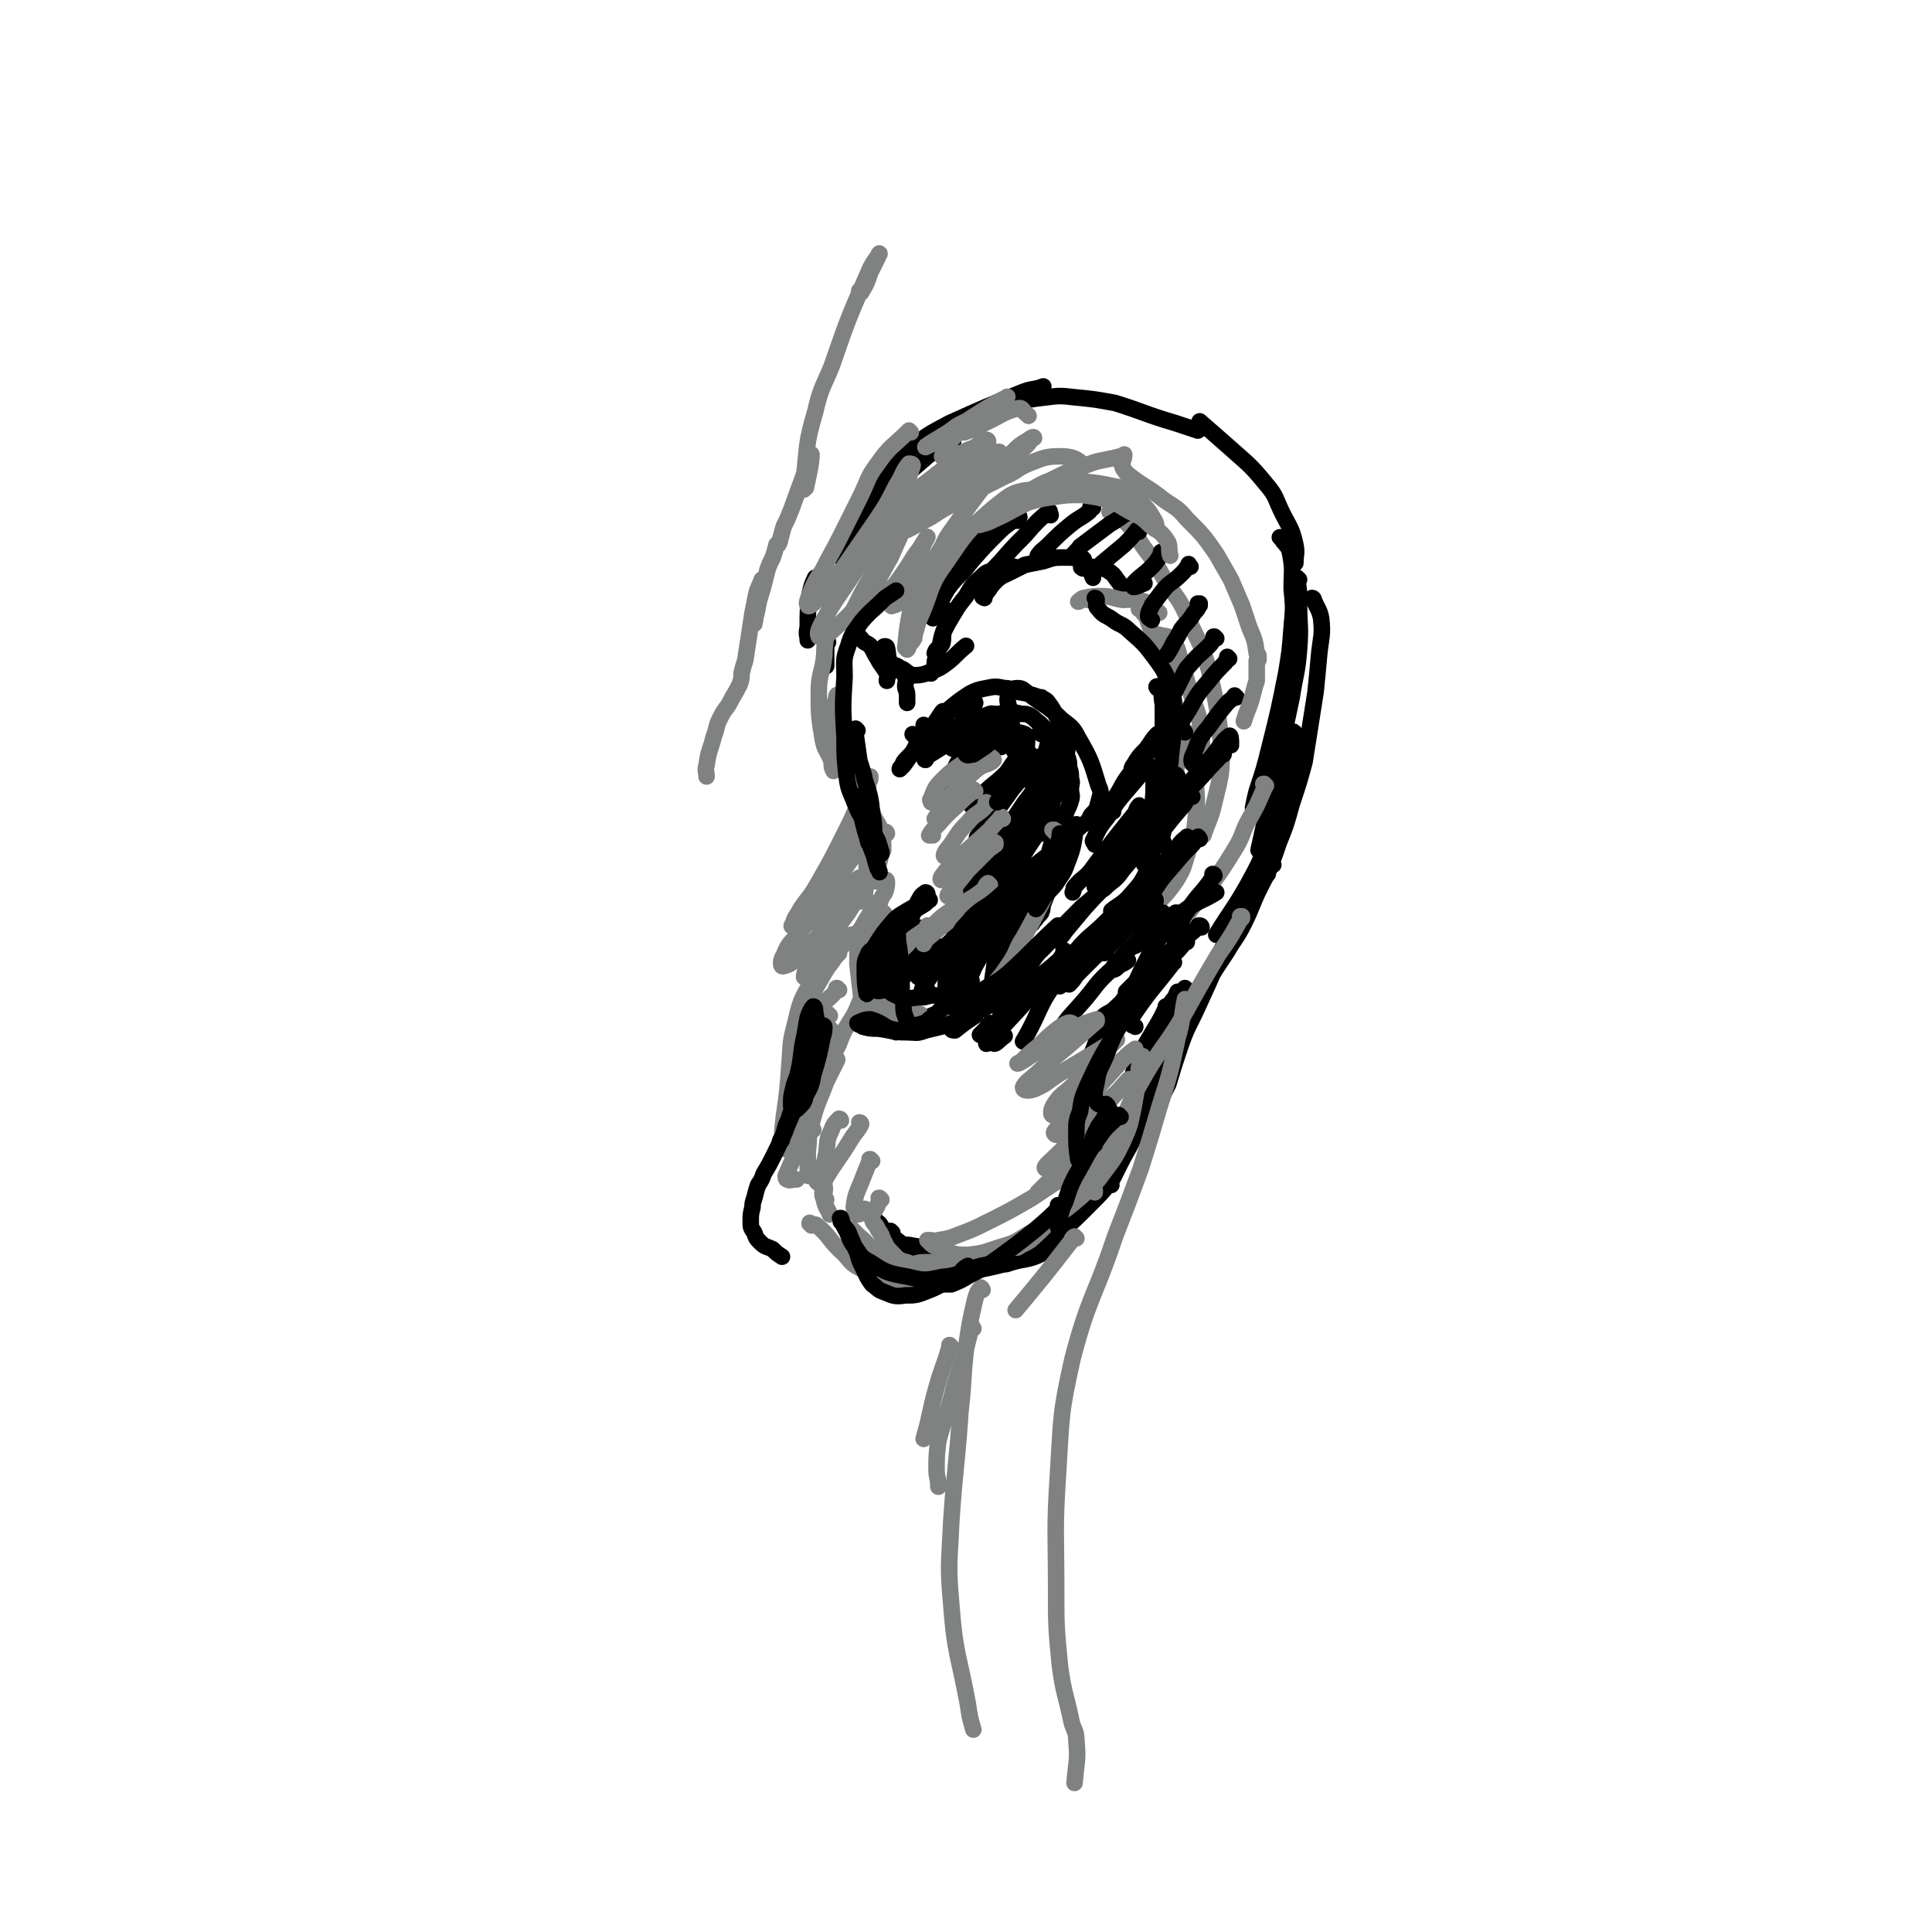 <svg viewBox='0 0 1050 1050' version='1.1' xmlns='http://www.w3.org/2000/svg' xmlns:xlink='http://www.w3.org/1999/xlink'><g fill='none' stroke='#000000' stroke-width='9' stroke-linecap='round' stroke-linejoin='round'><path d='M463,302c0,0 -1,0 -1,-1 0,0 0,0 1,-1 8,-13 6,-14 15,-25 12,-15 12,-15 26,-27 6,-5 7,-4 14,-8 '/><path d='M458,304c0,0 -1,-1 -1,-1 0,0 1,1 1,1 1,-3 0,-4 2,-8 3,-7 3,-7 7,-14 4,-7 3,-8 8,-14 9,-12 9,-14 20,-24 9,-8 10,-8 21,-14 20,-9 20,-9 40,-17 5,-2 6,-1 11,-3 '/><path d='M538,227c0,0 -1,-1 -1,-1 0,0 0,1 0,1 7,-4 7,-5 15,-8 7,-2 8,-2 16,-3 8,-1 8,-1 17,0 10,1 10,1 21,3 16,5 16,6 33,11 6,2 6,2 12,4 '/><path d='M653,230c0,0 -1,-1 -1,-1 7,6 8,7 16,14 10,9 11,9 20,20 6,7 5,8 9,16 4,8 5,8 7,17 1,5 0,5 0,10 '/><path d='M697,293c-1,0 -1,-1 -1,-1 -1,0 0,0 0,0 2,4 4,4 5,8 2,10 1,10 1,20 1,10 1,10 0,21 -1,13 -1,13 -3,25 -4,20 -4,20 -9,40 -3,12 -3,12 -7,24 -1,4 -1,4 -2,9 '/><path d='M706,315c0,0 -1,0 -1,-1 0,0 0,1 0,1 1,6 1,6 1,13 0,12 1,12 0,25 -1,13 -2,13 -4,26 -3,14 -3,14 -6,29 -4,18 -4,18 -8,36 -2,9 -2,9 -4,18 '/><path d='M714,326c0,0 0,-1 -1,-1 0,0 1,0 1,1 2,5 3,5 4,10 1,9 0,10 -1,19 -1,11 -1,11 -2,21 -3,19 -3,19 -6,38 -3,11 -3,11 -7,23 -3,11 -3,11 -7,21 -2,6 -2,6 -4,11 '/><path d='M704,399c0,0 -1,-2 -1,-1 0,1 1,2 0,4 -2,16 -2,16 -6,32 -3,12 -3,12 -8,24 -5,12 -5,12 -11,23 -8,14 -9,14 -17,27 '/><path d='M692,470c0,0 -1,-1 -1,-1 0,0 0,0 0,0 -2,6 -3,7 -6,13 -5,10 -4,10 -9,20 -4,8 -5,8 -9,15 -8,12 -8,12 -15,24 '/><path d='M689,475c0,0 -1,0 -1,-1 0,0 2,-2 1,-1 -5,10 -6,11 -12,22 -7,12 -7,12 -14,25 -6,14 -6,14 -12,27 -5,11 -6,11 -10,23 -3,9 -3,9 -6,19 -2,4 -2,4 -4,8 '/><path d='M675,500c0,0 0,0 -1,-1 0,0 0,1 -1,1 -6,10 -6,10 -11,20 -7,14 -7,14 -14,28 -8,17 -8,17 -15,35 -3,9 -2,9 -5,18 -1,4 -1,4 -3,8 '/><path d='M644,558c0,0 0,-1 -1,-1 -8,15 -8,16 -15,32 -6,13 -5,13 -11,27 -3,8 -4,8 -8,16 -2,4 -2,4 -4,8 '/><path d='M628,596c0,0 -1,-1 -1,-1 0,0 1,0 1,0 -7,12 -7,12 -14,24 -5,9 -5,9 -11,19 -4,6 -4,6 -8,12 '/><path d='M604,644c0,0 -1,-1 -1,-1 0,0 0,0 0,0 -4,5 -5,6 -10,11 -9,9 -9,9 -19,18 -5,4 -5,4 -10,8 -5,2 -5,2 -10,4 -4,2 -4,2 -7,3 '/><path d='M490,678c0,0 -2,-1 -1,-1 2,0 3,-1 7,0 7,1 7,2 13,4 9,2 9,2 18,4 5,1 5,1 10,1 2,0 2,0 3,0 '/><path d='M485,670c0,0 0,0 -1,-1 0,0 1,1 1,1 0,0 -1,-1 -2,-1 0,1 0,2 1,2 2,2 2,2 4,4 7,5 7,5 14,10 5,3 6,3 12,5 6,1 6,1 13,2 '/><path d='M474,661c0,0 -1,-1 -1,-1 0,0 0,1 0,0 0,0 0,-1 0,-1 2,2 2,4 5,6 3,5 3,5 8,8 6,4 5,5 12,8 7,3 8,2 15,3 7,2 7,2 14,3 '/><path d='M483,673c0,0 -1,-1 -1,-1 1,1 2,1 4,2 12,7 11,12 24,15 21,3 23,1 44,-4 13,-2 12,-5 25,-10 '/><path d='M444,315c0,0 -1,-1 -1,-1 -2,4 -2,5 -3,9 -1,9 -1,9 -1,18 -1,4 0,4 0,7 '/><path d='M450,349c0,0 -1,-1 -1,-1 0,0 0,0 0,0 0,3 0,3 0,6 0,4 0,4 0,8 '/><path d='M465,343c0,0 -1,-2 -1,-1 1,2 2,3 4,5 2,3 3,2 5,4 2,3 2,4 4,7 2,4 3,4 5,8 1,2 0,2 0,4 '/><path d='M481,353c0,-1 -1,-1 -1,-1 0,-1 2,-1 2,0 1,4 0,5 2,8 1,2 3,1 5,3 3,1 3,2 5,3 '/><path d='M490,365c0,0 -1,-1 -1,-1 0,0 0,1 1,1 2,1 2,2 5,2 5,0 6,0 11,-2 5,-2 5,-2 9,-5 5,-4 5,-5 10,-9 '/><path d='M509,356c0,-1 -1,-1 -1,-1 1,-3 2,-2 4,-5 1,-3 0,-4 1,-7 2,-4 2,-4 5,-9 3,-5 3,-5 7,-10 3,-5 3,-6 8,-10 3,-3 3,-3 7,-4 5,-2 6,-1 11,-2 '/><path d='M535,325c0,0 -1,-1 -1,-1 0,0 0,1 0,0 4,-3 3,-4 7,-8 3,-3 4,-3 8,-5 4,-2 4,-2 8,-4 5,-1 5,-1 10,-2 6,-2 6,-2 11,-2 6,0 6,0 11,1 '/><path d='M589,309c-1,0 -2,-1 -1,-1 1,0 3,0 5,0 5,1 5,0 9,2 3,2 3,2 5,5 4,5 3,5 6,9 '/><path d='M517,333c0,0 0,-1 -1,-1 -1,3 -1,4 -2,8 -2,5 -2,5 -3,10 -1,3 -1,3 -2,7 -1,2 -1,2 -1,5 -1,2 -1,2 -2,4 '/><path d='M493,369c0,-1 0,-1 -1,-1 0,0 1,0 1,0 0,2 -1,2 -1,5 0,2 1,2 1,5 0,2 0,2 0,4 '/><path d='M497,400c0,0 -1,-1 -1,-1 0,0 0,0 1,1 2,1 1,1 4,2 2,0 2,0 5,0 '/><path d='M506,398c0,0 -1,-1 -1,-1 0,-1 1,0 2,0 2,0 2,0 4,0 2,0 2,0 5,0 3,-1 3,-1 5,-1 '/><path d='M503,395c0,0 -1,-1 -1,-1 0,0 0,1 1,1 0,0 0,1 0,1 3,0 3,-1 5,-1 3,0 3,0 5,0 4,0 4,0 8,0 4,-1 4,-2 8,-3 0,0 0,0 1,0 '/><path d='M525,397c0,0 -1,-1 -1,-1 0,0 0,0 0,0 6,-3 6,-4 13,-7 2,-1 2,0 5,-1 3,0 3,-1 6,-1 3,0 3,0 7,1 3,0 3,0 5,1 3,2 2,2 5,4 2,2 2,2 4,4 1,1 2,1 3,3 1,1 0,1 0,3 '/><path d='M566,399c0,0 -1,-1 -1,-1 0,0 0,0 0,0 2,1 2,0 3,1 2,0 2,0 3,1 3,3 3,3 5,6 2,2 2,2 4,5 1,3 1,3 1,6 1,3 1,3 1,6 1,3 0,3 0,6 0,3 1,3 0,6 -1,4 -2,4 -3,8 '/><path d='M577,444c0,0 -1,-1 -1,-1 0,0 1,0 1,1 -1,5 0,6 -2,11 -1,7 -2,6 -5,13 -2,5 -2,5 -4,10 -3,6 -3,6 -6,11 -1,2 -2,2 -3,4 -1,1 -1,1 -1,2 '/><path d='M558,493c0,0 0,-1 -1,-1 -2,2 -2,3 -4,6 -3,4 -3,4 -7,7 -1,2 -2,2 -3,4 -2,2 -2,2 -3,3 -1,1 -1,1 -2,2 0,1 -1,0 -1,1 -1,0 -1,0 -2,1 -2,0 -2,0 -3,0 -1,0 -1,0 -2,0 -1,0 -1,0 -2,0 -2,0 -2,-1 -5,0 -2,1 -2,1 -4,2 -2,1 -2,1 -4,2 0,0 0,0 0,0 -1,-1 -1,-1 -2,-1 0,0 0,0 -1,0 -1,0 -1,0 -2,-1 -1,0 -1,0 -1,0 0,0 0,0 -1,-1 0,-1 0,-1 0,-3 0,-1 0,-1 -1,-2 0,-1 0,-1 -1,-2 -1,-1 -1,-1 -2,-2 0,-1 -1,-1 -1,-1 -1,-1 -1,-1 -1,-1 -1,-1 -1,-1 -1,-1 -1,0 -1,0 -2,-1 0,0 0,0 -1,0 0,0 0,1 -1,1 0,0 0,0 0,0 0,0 0,0 0,0 -1,-1 -1,-1 -1,-1 0,-1 0,-1 0,-2 -1,0 -1,0 -1,-1 0,0 0,0 0,0 0,0 0,0 0,0 -1,0 -1,-1 -1,0 -1,0 -1,0 -2,1 -1,2 -1,2 -2,4 -1,1 -1,1 -2,2 0,1 0,1 0,2 '/><path d='M481,528c0,0 -1,-1 -1,-1 0,0 1,0 1,0 -1,1 -1,1 -1,2 0,1 0,1 0,2 '/><path d='M578,444c-1,0 -1,0 -1,-1 0,0 0,1 0,1 1,0 1,0 1,0 0,4 -1,4 -2,9 -1,5 -1,5 -2,10 -1,9 -1,10 -3,18 -2,5 -2,5 -4,10 -1,4 -1,4 -3,7 -2,3 -2,2 -3,4 '/><path d='M574,448c-1,-1 -1,-1 -1,-1 -1,-1 0,0 0,0 1,1 1,1 1,1 -1,8 -2,8 -4,16 -1,5 -1,5 -2,11 0,5 0,5 -1,9 0,4 0,4 -1,9 0,1 1,1 0,2 0,1 0,1 -1,2 '/><path d='M572,473c0,0 -1,-1 -1,-1 0,0 1,1 1,1 -1,0 -2,0 -2,0 -3,4 -3,4 -6,9 -3,4 -2,4 -5,9 -2,5 -2,5 -4,10 -2,4 -2,4 -4,9 -1,3 0,3 -1,7 0,2 -1,4 -1,5 0,0 1,-1 2,-2 '/><path d='M570,478c0,0 -1,0 -1,-1 0,0 0,1 0,1 -1,-1 -2,-3 -3,-3 -3,2 -3,3 -5,7 -4,5 -4,5 -8,10 -5,9 -5,9 -9,19 -3,5 -2,5 -3,10 -1,7 -1,7 -2,14 0,2 1,2 1,3 '/><path d='M558,494c0,0 -1,-1 -1,-1 0,0 1,0 1,0 -2,2 -3,1 -5,3 -5,4 -5,5 -10,10 -5,6 -5,6 -10,13 -5,8 -5,9 -10,18 -2,4 -2,3 -3,7 -1,2 -2,4 -1,4 0,1 1,-1 2,-1 '/><path d='M539,514c-1,0 -1,-1 -1,-1 -4,4 -4,5 -7,10 -3,5 -2,6 -6,10 -3,5 -3,5 -7,10 -3,3 -3,4 -5,7 -1,1 -1,1 -1,1 '/><path d='M528,533c0,0 -1,-1 -1,-1 0,0 0,0 0,0 -6,8 -7,8 -14,15 -2,2 -2,2 -4,4 -3,1 -3,1 -6,3 -3,1 -3,1 -6,1 -2,0 -2,1 -4,0 -2,0 -2,-1 -4,-2 -1,-1 -2,-2 -2,-4 -2,-3 -1,-4 -2,-7 -1,-2 0,-2 -1,-4 0,-2 0,-2 -1,-4 0,0 0,0 0,-1 0,0 0,0 0,0 0,0 0,0 0,0 0,0 0,0 0,0 0,0 0,0 0,0 1,1 1,1 1,2 0,2 0,2 0,3 1,1 1,1 1,1 0,1 0,1 0,2 0,0 0,0 0,0 0,0 0,0 0,-1 0,-1 0,-1 -1,-2 0,-1 0,-1 0,-2 -1,-2 -1,-2 -1,-4 -1,-2 -1,-2 -1,-4 0,-2 0,-2 0,-3 1,-1 1,-1 1,-2 1,-1 1,-1 1,-2 2,-2 2,-2 3,-5 1,-1 1,-1 1,-2 0,-1 0,-1 0,-1 0,-1 0,-1 0,-1 0,0 0,0 -1,0 -1,0 -1,0 -2,1 -1,0 -1,0 -1,1 -2,4 -1,4 -3,8 -1,4 -1,4 -2,9 -1,4 -1,4 -2,9 -1,5 0,5 0,10 -1,2 -1,2 -1,3 '/><path d='M482,540c0,0 -1,-2 -1,-1 0,2 1,3 2,6 1,4 0,4 1,8 1,2 2,2 3,3 '/><path d='M504,486c0,0 0,-1 -1,-1 -1,1 -2,1 -3,3 -3,5 -2,5 -5,11 -3,7 -3,7 -5,14 -3,5 -4,5 -5,11 0,4 1,4 1,7 '/><path d='M509,504c0,0 -1,-1 -1,-1 0,0 1,0 1,0 -7,12 -8,12 -15,24 -1,1 -1,1 -2,2 0,1 0,1 0,1 '/><path d='M529,493c0,-1 -1,-1 -1,-1 0,-1 0,0 1,0 0,1 0,1 0,2 -5,8 -5,8 -10,15 -4,5 -5,4 -9,9 -3,4 -3,4 -6,8 -2,2 -2,2 -3,3 -1,1 -1,1 -2,2 '/><path d='M542,486c0,0 0,-1 -1,-1 0,0 1,1 1,1 -1,2 -1,3 -2,5 -6,7 -6,7 -12,14 -7,7 -7,7 -14,15 -5,6 -5,6 -10,13 -2,3 -3,4 -3,6 0,0 1,-1 3,-1 '/><path d='M550,488c0,0 -1,-1 -1,-1 0,0 1,1 1,1 1,-1 2,-3 1,-2 -1,4 -2,6 -6,11 -5,8 -6,7 -12,15 -6,6 -6,6 -11,13 -3,5 -5,7 -7,9 0,1 1,-1 2,-2 '/><path d='M566,453c0,0 -1,-1 -1,-1 0,0 0,1 0,1 1,-1 1,-3 1,-3 -11,15 -11,18 -23,34 -10,13 -11,13 -22,26 '/><path d='M572,436c0,0 -1,-1 -1,-1 1,-1 2,-2 2,-2 0,1 -1,2 -3,4 -6,9 -5,9 -12,18 -11,15 -11,15 -23,29 -6,7 -6,7 -12,13 -2,3 -2,3 -5,5 -1,1 -1,1 -2,1 '/><path d='M568,427c0,0 -2,-1 -1,-1 0,-1 3,-2 2,-1 -9,14 -11,15 -22,31 -7,9 -7,8 -14,17 -4,6 -4,5 -7,11 -1,1 -1,1 -2,3 0,0 0,0 0,0 '/><path d='M565,424c-1,0 -1,-1 -1,-1 -1,0 0,1 0,2 -3,6 -3,6 -7,11 -6,9 -6,9 -13,18 -6,8 -6,8 -13,16 -4,5 -4,5 -8,10 0,1 0,1 1,1 '/><path d='M562,416c0,0 0,-1 -1,-1 0,0 0,1 -1,3 -5,5 -5,5 -10,11 -9,13 -10,13 -19,26 0,1 1,1 1,2 '/><path d='M561,411c-1,0 -1,-1 -1,-1 -1,0 0,1 0,1 -3,5 -4,5 -7,10 -6,9 -6,9 -12,17 -3,5 -3,5 -5,9 -1,1 -1,2 0,2 1,-1 2,-2 4,-4 '/><path d='M554,413c0,0 0,-1 -1,-1 -3,3 -3,4 -6,8 -7,7 -8,6 -15,14 -2,2 -3,3 -4,4 0,0 2,-1 3,-2 4,-3 3,-3 7,-7 '/><path d='M544,406c-1,-1 -1,-1 -1,-1 -3,-1 -3,-1 -6,0 -7,2 -9,1 -14,6 -5,6 -4,8 -7,15 '/></g>
<g fill='none' stroke='#808282' stroke-width='9' stroke-linecap='round' stroke-linejoin='round'><path d='M526,414c0,-1 0,-1 -1,-1 0,0 1,0 1,0 -7,5 -8,5 -14,11 -4,4 -4,5 -6,10 -1,1 0,1 0,2 '/><path d='M540,413c0,0 -1,-2 -1,-1 -1,0 0,1 0,2 -3,2 -4,1 -8,4 -8,7 -8,7 -15,15 -5,6 -4,6 -8,12 '/><path d='M530,430c0,0 -1,-1 -1,-1 0,0 0,0 0,0 -2,3 -3,3 -5,5 -7,7 -8,7 -14,14 -3,3 -4,4 -5,6 0,0 1,0 2,0 '/><path d='M537,437c0,0 -1,-1 -1,-1 -1,1 0,2 -1,3 -4,4 -5,3 -9,8 -6,6 -5,6 -10,13 -2,2 -3,4 -3,5 0,1 1,-1 2,-2 '/><path d='M545,445c0,0 -1,-1 -1,-1 0,0 1,0 0,0 -2,3 -3,3 -6,7 -10,9 -10,9 -20,18 -3,3 -3,3 -6,7 -1,1 -1,3 0,2 1,0 2,-1 5,-3 '/><path d='M541,459c0,-1 0,-1 -1,-1 0,-1 1,0 1,0 -1,2 -1,2 -3,3 -6,6 -6,6 -12,12 -4,5 -4,5 -8,10 -2,2 -3,3 -3,4 1,0 2,-1 4,-2 '/><path d='M538,481c0,0 -1,-1 -1,-1 -2,1 -1,3 -3,4 -8,6 -8,5 -16,10 -6,4 -6,4 -11,9 0,0 0,0 0,0 3,-1 3,-2 6,-3 '/><path d='M525,495c0,0 -1,0 -1,-1 0,0 1,1 1,1 -5,3 -5,3 -10,6 -5,4 -5,4 -11,9 -1,1 -2,3 -2,3 0,0 1,-2 2,-3 '/><path d='M505,504c-1,0 -1,0 -1,-1 0,0 0,1 0,1 -3,3 -4,3 -8,6 -3,3 -3,4 -6,6 0,1 0,0 0,0 0,-2 0,-2 1,-3 0,-1 0,-1 0,-1 '/><path d='M487,511c0,0 -1,-1 -1,-1 0,0 1,0 1,1 0,2 0,2 0,5 0,4 0,4 0,9 0,2 0,2 0,4 '/><path d='M481,522c0,0 -1,-1 -1,-1 0,0 1,1 1,1 -1,-1 -1,-1 -2,-1 -1,-1 -2,0 -3,0 -1,-1 0,-2 0,-4 1,-2 1,-2 1,-5 0,-2 1,-2 1,-5 1,-4 0,-4 1,-8 0,-1 0,-1 1,-3 0,0 0,0 0,0 0,0 0,0 0,0 0,0 0,0 0,1 0,0 0,0 -1,1 0,1 0,1 0,1 -1,1 -2,1 -2,1 0,0 0,0 0,-1 '/><path d='M479,498c-1,0 -1,-1 -1,-1 -2,1 -2,1 -4,3 -3,3 -4,3 -6,6 -1,3 -1,4 -1,7 -1,6 -1,6 -1,11 1,9 1,9 2,17 1,5 0,5 2,9 0,1 1,0 2,0 '/><path d='M474,533c0,0 -1,-1 -1,-1 -2,1 -4,1 -4,3 0,2 2,2 4,4 2,3 1,4 4,6 3,3 4,3 8,5 3,1 3,1 6,1 2,0 2,0 4,0 2,0 2,0 4,0 1,0 1,0 1,0 0,0 0,0 0,0 '/><path d='M573,452c0,-1 0,-1 -1,-1 0,0 1,0 1,0 1,1 2,1 2,2 1,6 0,6 -1,12 -2,6 -2,6 -3,13 -2,7 -2,7 -5,13 -5,10 -5,10 -10,19 -4,6 -3,7 -7,13 -4,6 -4,6 -9,12 -2,3 -2,3 -5,5 '/><path d='M528,546c0,0 0,-1 -1,-1 0,0 1,1 1,1 -2,2 -3,1 -5,3 -2,2 -2,2 -4,4 -1,1 -2,1 -3,1 -1,1 -1,1 -3,2 '/><path d='M456,518c0,0 -1,0 -1,-1 0,0 1,1 1,1 -2,2 -2,2 -4,5 -4,5 -4,6 -7,11 -3,5 -3,5 -5,9 -1,3 -2,4 -3,5 0,0 0,-1 0,-2 '/><path d='M450,524c0,0 -1,-1 -1,-1 0,0 1,0 1,1 0,0 0,0 0,1 -5,9 -6,8 -11,17 0,1 0,2 1,3 0,1 1,0 2,0 '/><path d='M456,538c-1,0 -1,-1 -1,-1 -1,0 0,0 0,0 -2,4 -3,4 -6,7 -5,6 -5,6 -10,12 -3,3 -3,3 -6,6 -1,1 -1,1 -1,2 -1,0 -1,0 -1,0 '/><path d='M451,552c0,0 0,0 -1,-1 0,0 1,1 1,1 -3,4 -3,4 -6,7 -5,5 -5,5 -10,10 -2,2 -3,3 -4,5 0,0 1,0 1,-1 3,-2 3,-2 5,-4 '/><path d='M452,560c0,0 -1,-1 -1,-1 0,0 1,1 1,1 -3,4 -4,4 -7,8 -5,6 -6,5 -10,11 -1,2 -2,3 -1,4 0,0 2,0 3,-1 1,0 1,0 2,0 '/><path d='M451,572c-1,0 -1,-1 -1,-1 0,0 0,0 0,1 -3,5 -4,5 -7,10 -3,5 -4,5 -5,10 -1,1 0,1 1,2 '/><path d='M445,596c0,0 0,-1 -1,-1 0,0 1,0 1,0 -4,7 -4,7 -8,14 -5,7 -6,7 -9,15 -1,1 0,1 1,1 '/><path d='M438,616c0,0 -1,-1 -1,-1 0,0 1,0 1,1 -4,3 -5,4 -8,6 0,1 1,0 2,0 '/><path d='M442,614c-1,0 -1,-1 -1,-1 0,0 0,0 0,1 -3,6 -4,6 -8,12 -3,6 -3,6 -6,13 0,1 0,2 1,2 1,1 2,0 4,0 1,0 1,0 1,0 '/><path d='M445,643c0,0 -2,-1 -1,-1 1,0 3,0 4,2 1,4 -1,5 0,9 1,4 2,4 3,7 '/><path d='M449,342c0,0 0,-1 -1,-1 0,0 1,0 1,1 0,7 -1,7 -1,14 -1,10 -3,10 -3,20 0,12 0,13 2,25 1,7 3,7 5,13 0,3 0,3 1,5 '/><path d='M456,381c-1,0 -1,0 -1,-1 -1,-1 0,-3 0,-2 -1,4 -3,6 -3,12 0,8 1,8 4,15 2,8 2,8 5,16 3,6 3,6 6,12 2,4 3,4 5,8 1,2 0,2 0,4 '/><path d='M463,417c0,-1 -1,-1 -1,-1 -1,0 -1,0 -1,0 1,3 1,3 2,6 3,6 4,6 7,11 3,5 3,5 5,11 2,4 3,4 4,9 1,4 1,5 1,9 0,1 -1,0 -1,0 '/><path d='M482,453c0,0 0,-1 -1,-1 -1,1 -1,2 -1,4 -1,4 0,4 -1,8 -1,4 -1,4 -2,8 0,2 0,2 0,4 -1,2 -1,3 -1,3 1,0 1,-1 2,-2 '/><path d='M482,479c0,0 0,-1 -1,-1 0,0 1,0 1,1 0,3 0,3 -1,6 -2,3 -2,3 -3,6 -1,1 0,1 0,1 0,0 0,0 0,-1 '/><path d='M477,492c0,-1 -1,-2 -1,-1 -2,2 -2,3 -4,7 -3,4 -2,4 -5,8 -1,1 -1,1 -2,3 0,1 0,1 0,2 '/><path d='M481,499c0,0 0,-2 -1,-1 -1,1 -1,2 -2,4 -3,4 -3,3 -6,7 -2,3 -2,3 -4,6 -1,1 -1,1 -2,3 '/><path d='M481,497c0,0 0,0 -1,-1 0,0 1,1 1,1 0,3 -1,3 -1,6 -2,6 -2,6 -4,12 -1,4 -1,5 -2,9 -1,3 -2,3 -3,5 '/><path d='M470,536c0,0 -1,-1 -1,-1 0,0 1,0 1,0 -1,5 -1,6 -3,10 -3,8 -4,8 -8,15 -3,6 -2,6 -5,11 -2,3 -3,3 -5,6 '/><path d='M455,576c0,0 -1,-1 -1,-1 0,0 1,0 1,1 -3,6 -3,6 -6,12 -4,11 -5,11 -8,23 -2,7 -1,7 -2,15 0,6 0,6 0,13 '/><path d='M457,609c0,0 0,-1 -1,-1 -2,2 -3,3 -4,6 -3,6 -2,6 -3,13 -1,6 -2,6 -2,11 0,2 0,3 0,5 '/><path d='M468,611c0,0 0,-1 -1,-1 0,0 1,0 1,1 -2,4 -3,4 -6,9 -6,10 -7,10 -13,20 -2,4 -2,5 -2,9 0,2 1,2 2,3 '/><path d='M474,631c-1,0 -1,-1 -1,-1 -1,0 0,0 0,0 -2,5 -2,5 -4,10 -3,8 -4,8 -5,16 0,2 1,4 2,4 2,0 2,-1 4,-3 '/><path d='M479,652c-1,0 -1,-1 -1,-1 -1,0 0,0 0,1 0,1 -1,2 -1,3 -2,4 -3,4 -3,7 0,3 2,3 3,6 2,3 2,3 3,6 2,3 1,3 4,6 4,4 4,5 9,6 4,2 5,0 9,0 2,0 2,0 4,0 '/><path d='M688,427c-1,0 -1,-1 -1,-1 -1,0 0,0 0,1 0,2 0,2 -1,4 -3,7 -3,7 -7,14 -4,7 -3,8 -7,15 -8,13 -8,13 -17,25 -4,6 -5,5 -9,11 '/><path d='M604,279c0,0 0,-1 -1,-1 0,0 1,0 1,0 4,3 5,3 8,6 6,6 5,7 10,14 6,8 6,8 11,17 7,11 8,10 13,22 6,13 7,13 11,27 5,22 5,22 7,45 0,13 -1,14 -4,27 -2,9 -3,9 -6,18 '/><path d='M646,399c0,0 -1,-1 -1,-1 0,0 0,0 0,0 2,3 4,3 4,6 2,10 1,10 1,20 0,9 1,9 0,19 -1,10 -1,10 -4,19 -3,9 -2,9 -7,17 -7,10 -8,9 -16,18 '/><path d='M646,459c0,-1 -1,-2 -1,-1 -2,3 0,4 -3,8 -6,9 -6,9 -13,17 -6,6 -6,6 -12,11 -6,7 -7,6 -14,12 -2,1 -2,1 -4,3 '/><path d='M630,482c-1,0 -1,-1 -1,-1 -1,1 1,2 0,2 -4,5 -5,4 -10,9 -9,8 -9,8 -18,16 -3,3 -2,4 -5,7 -2,2 -2,2 -4,4 '/><path d='M591,326c0,0 -1,-1 -1,-1 -2,0 -3,2 -4,2 0,0 2,-2 3,-2 5,-1 5,-1 10,-1 5,0 5,1 11,2 6,0 6,-1 12,1 5,1 4,3 8,6 '/><path d='M620,331c0,0 -1,0 -1,-1 0,0 0,1 0,1 1,-1 0,-4 0,-4 1,0 0,2 1,4 2,4 3,3 4,7 6,16 6,16 10,32 2,6 1,6 2,12 1,3 1,2 2,4 '/><path d='M629,348c0,0 -1,0 -1,-1 1,-1 1,-2 2,-2 3,1 5,0 7,3 4,5 3,6 5,12 3,8 2,8 5,16 2,8 3,7 5,16 2,12 1,12 1,24 '/><path d='M629,356c0,0 -1,0 -1,-1 0,0 0,1 0,1 0,-2 -1,-5 0,-4 2,1 4,3 6,8 2,7 2,8 3,16 2,8 2,8 3,17 1,13 1,14 -1,27 0,5 -2,5 -4,10 '/></g>
<g fill='none' stroke='#000000' stroke-width='9' stroke-linecap='round' stroke-linejoin='round'><path d='M596,326c0,0 -1,-1 -1,-1 0,0 1,0 1,1 0,3 -1,3 1,5 3,4 4,3 8,6 4,3 5,2 9,6 8,7 8,7 14,15 5,7 5,7 8,14 2,8 2,9 2,18 0,12 -1,12 -2,25 '/><path d='M630,374c-1,0 -1,-1 -1,-1 -1,0 0,1 0,1 1,0 1,-1 1,-1 2,5 1,5 2,10 0,9 0,9 0,17 0,9 0,9 0,18 0,7 0,7 -2,15 -3,10 -4,9 -9,19 -1,1 -1,1 -1,3 '/><path d='M626,420c0,0 -1,-1 -1,-1 0,0 0,0 1,0 1,2 1,2 1,4 0,10 0,11 -2,20 -1,8 -1,8 -5,15 -4,8 -4,8 -10,15 -4,6 -5,5 -10,10 '/><path d='M611,466c-1,0 -2,-1 -1,-1 0,0 3,0 2,1 -3,6 -4,7 -9,13 -7,8 -7,7 -15,14 -10,10 -10,10 -19,20 -5,5 -5,5 -9,11 -2,3 -1,4 -3,8 0,2 0,2 0,4 0,2 0,2 0,4 '/><path d='M617,462c0,0 -1,-1 -1,-1 0,0 0,0 0,0 -1,2 -1,3 -2,5 -5,7 -6,7 -12,13 -6,8 -6,7 -13,15 -5,6 -5,6 -10,12 -2,3 -2,3 -5,5 '/><path d='M618,486c0,0 -1,-1 -1,-1 0,0 1,0 1,0 -6,6 -7,6 -13,12 -7,7 -7,7 -14,13 -4,4 -4,4 -8,9 '/><path d='M626,482c0,-1 -1,-2 -1,-1 -2,1 -2,2 -4,4 -9,9 -10,9 -20,18 -3,3 -3,3 -5,6 0,0 0,0 0,1 '/><path d='M621,493c0,0 -1,-1 -1,-1 0,0 0,0 0,1 -9,8 -9,8 -18,17 -5,4 -5,4 -9,9 0,1 0,1 0,2 '/><path d='M628,490c0,0 -1,-1 -1,-1 0,0 1,0 1,0 -5,5 -5,6 -10,11 -8,7 -8,7 -16,15 -1,2 -1,2 -2,3 '/><path d='M619,499c-1,-1 -1,-2 -1,-1 -3,1 -3,2 -6,4 -14,13 -13,13 -27,25 -4,3 -4,3 -7,6 -1,1 -1,1 -2,3 '/><path d='M621,497c0,0 -1,-1 -1,-1 -5,4 -5,5 -9,10 -8,8 -9,7 -17,15 -5,5 -5,5 -9,9 -2,3 -2,3 -4,5 '/><path d='M633,497c-1,0 -1,-1 -1,-1 -5,5 -5,6 -10,12 -7,7 -8,7 -14,14 -2,2 -3,3 -3,5 0,0 1,0 2,-1 '/><path d='M640,497c0,0 -1,-1 -1,-1 0,0 1,0 0,0 -3,3 -4,3 -8,6 -5,4 -5,4 -11,9 -1,1 -1,2 -3,3 0,0 0,0 -1,0 '/><path d='M640,422c0,0 -1,-1 -1,-1 0,0 1,0 0,1 -4,6 -5,6 -10,12 -8,11 -8,11 -16,22 -7,10 -7,9 -14,20 -2,2 -2,3 -4,6 '/><path d='M620,439c0,0 -1,-2 -1,-1 -2,2 -1,3 -3,5 -12,15 -12,15 -23,30 -4,5 -5,4 -9,9 -1,1 0,1 -1,3 '/><path d='M625,417c0,0 0,-1 -1,-1 0,0 1,0 0,0 -5,6 -5,6 -11,13 -6,7 -6,7 -11,15 -5,6 -5,7 -8,13 0,1 1,1 1,2 '/><path d='M629,405c0,0 -1,-1 -1,-1 0,0 1,0 0,0 -7,9 -8,9 -15,18 -3,4 -3,5 -6,10 -2,2 -2,3 -3,6 0,1 1,1 1,3 '/><path d='M630,400c0,0 0,-1 -1,-1 -3,3 -3,4 -6,8 -4,4 -4,4 -7,9 -1,1 -1,2 -1,3 0,1 0,1 0,2 '/><path d='M669,405c0,0 0,-1 -1,-1 0,0 1,1 1,0 0,-1 0,-5 -1,-4 -4,3 -5,6 -10,12 -6,7 -6,7 -12,14 -5,7 -6,7 -11,14 -3,4 -3,4 -6,9 -1,2 -1,2 -3,5 '/><path d='M648,433c0,0 -1,-1 -1,-1 -3,3 -2,4 -5,7 -6,7 -6,7 -12,15 -4,4 -4,4 -7,9 -1,3 -2,6 -1,7 1,0 3,-2 5,-3 '/><path d='M646,456c-1,-1 -1,-2 -1,-1 -4,3 -4,4 -7,8 -7,8 -8,7 -14,15 -3,4 -3,4 -5,7 -2,2 -2,2 -4,4 '/><path d='M545,284c0,0 -1,-1 -1,-1 1,-1 3,-1 2,-1 -1,2 -3,2 -6,5 -6,6 -6,6 -12,13 -7,7 -7,7 -14,15 -3,3 -2,3 -5,6 '/><path d='M553,283c0,0 -1,0 -1,-1 0,-1 2,-2 2,-1 -5,3 -7,4 -12,9 -7,7 -7,7 -14,15 -6,8 -7,7 -13,15 -3,5 -3,6 -6,11 -1,3 -1,3 -2,5 '/><path d='M571,280c0,-1 -1,-1 -1,-1 0,0 0,0 0,0 0,0 1,-2 0,-1 -6,5 -7,6 -13,13 -7,7 -7,7 -13,14 -6,6 -5,6 -11,12 '/><path d='M594,276c0,0 0,-1 -1,-1 -1,1 0,2 -1,3 -5,4 -5,3 -10,7 -6,5 -6,5 -12,11 -3,3 -4,3 -6,6 0,1 1,1 2,2 '/><path d='M613,279c0,-1 -1,-1 -1,-1 0,-1 1,0 1,0 -5,4 -5,4 -10,7 -8,6 -8,6 -16,12 -2,3 -4,4 -4,5 0,2 2,1 5,1 '/><path d='M619,289c0,0 -1,-1 -1,-1 0,0 1,0 0,0 -3,4 -3,4 -7,8 -6,5 -6,5 -12,10 -3,3 -4,3 -5,7 -1,0 0,0 0,1 '/><path d='M632,301c0,0 -1,-1 -1,-1 0,0 1,0 1,0 -3,4 -3,5 -6,8 -5,5 -5,4 -9,8 -1,1 -2,2 -1,3 2,0 3,-1 6,-2 '/><path d='M647,308c-1,-1 -1,-1 -1,-1 0,-1 0,0 0,0 -2,3 -2,3 -4,5 -5,5 -6,4 -10,9 -3,4 -3,4 -6,8 -1,3 -2,3 -2,6 0,1 1,1 2,2 '/><path d='M652,329c0,-1 -1,-1 -1,-1 0,0 1,0 1,0 -1,3 -1,3 -3,5 -3,5 -4,5 -7,9 -2,4 -2,4 -4,7 -2,4 -2,4 -4,7 '/><path d='M661,347c-1,-1 -1,-1 -1,-1 -1,0 0,0 0,0 -1,2 -1,3 -3,5 -5,5 -5,4 -10,10 -3,3 -3,4 -5,8 -2,4 -2,4 -4,8 '/><path d='M668,358c0,0 -1,-1 -1,-1 0,0 0,0 0,1 0,1 -1,1 -1,2 -5,5 -5,5 -9,10 -6,7 -6,7 -11,16 -3,5 -4,5 -4,10 -1,1 1,1 2,2 '/><path d='M672,379c-1,0 -1,-1 -1,-1 0,0 0,0 0,0 -1,2 -2,2 -4,4 -5,6 -5,6 -10,13 -5,6 -5,6 -8,14 -1,2 -2,4 -1,6 1,1 2,-1 4,-1 '/><path d='M665,410c-1,0 -1,-1 -1,-1 0,0 0,1 0,1 -4,5 -5,5 -9,10 -9,10 -10,9 -18,20 -4,6 -4,6 -5,13 -1,3 0,3 1,7 '/><path d='M652,456c0,0 -1,-2 -1,-1 -2,1 -1,2 -3,4 -5,5 -5,5 -10,11 -7,8 -7,8 -12,16 -2,3 -4,5 -3,7 0,1 2,0 3,1 '/><path d='M660,476c0,0 -1,-1 -1,-1 0,0 1,0 1,1 0,0 0,0 -1,1 -6,9 -7,8 -13,17 -4,5 -3,6 -6,12 -1,2 -1,2 -2,4 '/><path d='M579,521c0,-1 -1,-1 -1,-1 0,0 0,0 0,0 -3,3 -3,2 -6,5 -10,8 -10,8 -19,17 -4,4 -4,4 -8,8 -1,1 -2,3 -1,3 2,-2 3,-4 7,-7 '/><path d='M579,518c0,-1 -1,-1 -1,-1 0,-1 1,0 1,0 -3,4 -3,5 -6,8 -8,11 -8,11 -17,21 -7,8 -8,8 -14,16 -2,2 -3,5 -2,5 1,1 3,-2 6,-4 '/><path d='M575,525c0,0 0,-1 -1,-1 0,0 1,0 1,0 -5,6 -5,6 -10,12 -12,12 -11,12 -23,25 -3,3 -4,4 -6,6 0,1 1,-1 2,-1 3,-3 3,-3 6,-5 '/><path d='M573,532c0,0 -1,-1 -1,-1 0,0 1,0 0,0 -4,3 -5,3 -9,6 -10,8 -9,8 -18,16 -6,5 -7,5 -12,9 -1,1 0,0 0,0 3,-3 3,-3 5,-6 '/><path d='M573,511c0,0 -1,-1 -1,-1 0,0 1,0 0,0 -7,8 -8,8 -16,15 -15,14 -16,14 -31,28 -4,3 -5,3 -8,6 0,1 1,1 2,1 5,-4 5,-4 11,-8 '/><path d='M554,537c0,0 0,-1 -1,-1 -2,1 -1,2 -3,4 -11,6 -11,6 -22,11 -12,6 -12,6 -25,9 -5,2 -5,1 -11,1 -7,0 -7,-1 -15,-2 -4,0 -4,0 -8,-1 -1,-1 -3,-1 -3,-2 2,-1 4,-2 7,-2 7,2 7,4 14,7 '/><path d='M653,504c0,0 0,-1 -1,-1 -1,0 -1,0 -1,1 -13,11 -13,11 -25,23 -5,4 -5,4 -10,8 -2,2 -2,2 -4,4 '/><path d='M645,512c0,0 -1,-1 -1,-1 0,0 1,0 0,1 -4,5 -4,5 -10,10 -14,13 -14,13 -28,26 -3,3 -4,2 -7,5 0,0 0,0 0,1 '/><path d='M638,517c0,-1 0,-2 -1,-1 -5,6 -5,7 -11,13 -7,9 -8,9 -15,18 -2,2 -3,3 -4,4 0,1 1,0 2,0 '/><path d='M638,523c-1,0 -1,-1 -1,-1 -1,0 0,1 0,2 -10,13 -11,13 -20,26 -2,3 -2,3 -2,6 0,2 1,1 2,2 0,0 0,0 0,0 '/><path d='M635,548c-1,0 -1,-1 -1,-1 -1,0 0,0 0,0 -6,13 -7,13 -14,25 -2,6 -3,6 -4,12 -1,2 0,2 0,4 0,1 0,1 0,1 '/><path d='M645,538c0,0 -1,-1 -1,-1 -2,2 -1,3 -3,5 -6,10 -7,10 -13,20 -4,7 -4,7 -7,14 -1,4 -1,4 -1,8 '/><path d='M641,540c0,0 -1,-1 -1,-1 -1,2 -1,3 -3,5 -7,11 -7,11 -14,23 -4,9 -5,9 -8,19 -1,4 1,4 2,9 0,2 0,1 1,3 '/><path d='M631,518c0,0 -1,-1 -1,-1 0,0 1,0 1,1 -7,8 -7,8 -14,16 -9,13 -9,13 -18,26 -4,6 -3,7 -6,13 -2,3 -3,3 -5,6 '/><path d='M613,522c0,0 -1,0 -1,-1 0,0 1,1 1,1 -4,3 -5,2 -9,5 -9,8 -8,9 -16,18 -6,7 -7,7 -12,15 -4,5 -5,8 -7,12 0,1 1,-1 2,-2 '/><path d='M592,522c0,0 -1,-1 -1,-1 0,0 0,0 0,0 -7,5 -10,3 -15,10 -12,15 -10,18 -20,35 '/></g>
<g fill='none' stroke='#808282' stroke-width='9' stroke-linecap='round' stroke-linejoin='round'><path d='M582,561c0,0 -1,0 -1,-1 0,0 0,1 0,1 1,-2 3,-5 1,-5 -1,-1 -4,1 -7,3 -5,4 -5,4 -10,9 -5,4 -5,4 -9,8 -1,1 -3,2 -3,2 1,0 2,-1 4,-2 6,-4 5,-4 11,-8 7,-4 7,-4 14,-8 7,-4 8,-4 14,-6 0,0 0,1 0,1 -8,7 -8,7 -16,14 -7,6 -8,6 -15,13 -4,4 -8,6 -9,9 0,2 3,2 6,1 7,-3 7,-4 13,-8 15,-9 15,-9 30,-18 1,-1 2,-2 2,-1 -10,10 -12,12 -23,24 -6,6 -7,5 -11,11 -2,3 -2,6 -1,6 1,1 3,-2 5,-4 11,-8 11,-8 22,-17 6,-5 6,-5 12,-10 3,-3 6,-5 6,-5 0,0 -3,3 -6,5 -9,10 -9,10 -18,20 -7,7 -7,6 -13,13 -4,4 -8,7 -7,8 1,2 6,0 10,-3 14,-9 13,-10 26,-21 2,-2 6,-7 4,-5 -9,10 -13,15 -26,29 -6,6 -7,6 -13,12 -3,3 -7,6 -6,7 2,1 6,-2 11,-5 7,-4 7,-4 14,-8 7,-5 11,-10 13,-11 1,0 -4,4 -7,7 -6,6 -6,6 -13,11 -8,7 -8,7 -17,14 -2,2 -2,2 -5,5 0,0 1,0 1,0 2,-2 2,-2 5,-4 4,-2 4,-2 7,-4 2,-1 2,-1 4,-2 0,0 0,0 0,0 -4,3 -4,3 -8,5 -6,4 -6,4 -12,8 -12,7 -12,7 -24,13 -8,4 -8,4 -16,7 -5,2 -5,2 -11,3 -2,1 -2,0 -5,0 0,0 -1,0 -1,0 0,0 1,0 1,1 2,2 2,2 5,3 3,2 3,2 7,3 4,1 4,1 9,1 10,-1 10,-2 20,-5 7,-2 7,-3 14,-7 8,-4 7,-4 14,-9 7,-5 7,-5 14,-11 6,-6 7,-6 12,-13 6,-8 6,-8 10,-16 4,-9 4,-9 6,-19 2,-11 2,-11 3,-22 1,-3 1,-3 1,-6 0,0 1,0 1,0 -2,9 -1,10 -4,20 -2,9 -2,9 -6,17 -4,9 -5,9 -10,17 -6,8 -6,8 -12,16 -6,7 -6,7 -13,14 -8,8 -8,9 -16,16 -3,2 -4,2 -7,4 -2,0 -2,0 -5,0 -1,0 -1,0 -3,0 -1,0 -1,0 -3,1 -2,1 -2,2 -4,3 -3,1 -3,1 -6,2 -2,0 -2,1 -4,1 -1,0 -1,0 -2,0 -1,-1 -1,-2 -2,-2 -4,0 -4,1 -8,2 -4,1 -3,1 -7,3 -3,1 -3,1 -7,2 -3,0 -3,0 -6,-1 -3,0 -3,0 -5,-1 -6,-2 -7,-2 -12,-4 -3,-2 -3,-2 -5,-5 -4,-4 -3,-4 -7,-7 -2,-2 -2,-2 -4,-4 '/><path d='M441,666c0,-1 -1,-1 -1,-1 0,-1 0,0 1,0 1,1 2,0 3,1 7,6 6,7 12,13 6,5 5,7 11,10 9,5 10,7 19,8 7,1 7,-2 14,-3 '/><path d='M495,235c0,0 0,0 -1,-1 0,0 0,0 -1,1 -8,8 -9,7 -16,17 -6,8 -5,9 -10,19 -5,10 -5,10 -10,20 -5,10 -5,9 -10,19 -4,6 -4,6 -7,13 -1,3 -2,5 -1,6 0,1 2,0 3,-1 3,-3 3,-3 6,-7 5,-6 5,-6 10,-12 9,-13 9,-13 18,-26 6,-9 6,-9 11,-19 4,-6 3,-7 7,-12 1,0 2,0 2,1 -2,6 -2,7 -5,13 -4,11 -5,11 -11,21 -7,12 -7,11 -15,23 -9,14 -10,14 -18,28 -2,4 -3,6 -2,8 1,1 4,0 6,-2 11,-10 11,-10 20,-21 8,-9 7,-10 13,-20 4,-9 4,-9 8,-18 2,-5 3,-6 5,-10 0,-1 -1,0 -1,1 -4,6 -4,6 -8,13 -5,9 -6,9 -11,19 -7,11 -7,11 -13,23 -1,3 -3,6 -1,6 4,0 7,-2 12,-6 7,-6 6,-7 12,-14 5,-7 5,-7 10,-15 3,-4 3,-4 6,-9 1,-1 1,-2 1,-1 -2,3 -2,4 -4,8 -4,7 -5,7 -9,13 -3,7 -3,7 -6,15 0,1 -1,2 0,1 2,0 3,-1 6,-3 6,-6 6,-7 11,-14 3,-3 3,-3 6,-6 0,0 1,-1 0,-1 0,4 0,5 -2,9 -2,6 -2,6 -4,12 -3,9 -2,10 -5,19 0,2 0,2 -1,3 0,1 -1,1 -1,1 0,-1 0,-1 0,-3 0,-3 0,-3 1,-5 0,-4 0,-5 2,-8 5,-15 5,-15 11,-28 4,-9 3,-10 9,-18 15,-21 15,-21 32,-41 4,-4 4,-4 9,-7 1,-1 3,-2 3,-1 0,0 -2,1 -3,3 -7,7 -7,7 -14,14 -6,6 -7,5 -13,12 -16,23 -16,23 -30,47 -5,8 -5,8 -7,17 -2,10 -2,11 -3,21 0,0 1,1 1,1 1,-1 1,-2 1,-3 4,-9 4,-10 8,-19 5,-13 4,-14 12,-25 11,-16 11,-17 26,-30 9,-7 10,-9 22,-10 15,-3 16,-1 31,2 9,1 8,3 16,7 5,3 5,3 11,6 4,3 3,3 7,6 1,1 2,1 2,1 -1,-2 0,-3 -2,-6 -3,-5 -3,-5 -8,-10 -4,-4 -4,-6 -10,-7 -15,-3 -17,-4 -32,-2 -10,1 -10,3 -19,7 -8,4 -8,4 -16,8 -5,3 -6,3 -10,6 0,0 0,2 1,1 4,-1 4,-1 8,-3 9,-4 9,-5 18,-9 7,-2 7,-2 14,-3 7,-1 7,-1 15,-1 7,1 8,1 15,3 7,2 7,2 13,6 6,3 6,3 11,8 4,4 5,4 8,9 1,3 0,4 1,7 '/><path d='M466,414c0,0 -1,-1 -1,-1 1,1 2,1 3,3 1,6 1,6 1,12 0,5 0,5 0,10 '/><path d='M473,423c0,-1 -1,-1 -1,-1 0,0 1,0 1,0 0,2 0,2 -1,3 -1,14 -1,14 -2,28 0,8 1,8 1,16 0,8 0,9 -1,17 0,2 -1,2 -3,4 -1,0 -1,0 -2,0 0,-2 0,-2 0,-4 0,-3 0,-3 1,-6 0,-1 1,-2 1,-3 0,0 0,1 0,2 -2,6 -2,6 -5,12 -3,5 -4,5 -7,10 -4,4 -4,4 -7,8 -2,2 -3,4 -4,4 -1,0 0,-3 1,-5 2,-5 2,-5 5,-10 3,-8 3,-8 6,-15 3,-10 3,-10 6,-20 3,-10 3,-10 5,-19 2,-5 3,-9 3,-9 -1,0 -3,4 -4,9 -4,8 -4,8 -7,16 -5,12 -5,12 -11,24 -2,5 -2,5 -5,9 0,1 -1,3 -1,3 1,-1 2,-2 3,-4 3,-5 3,-4 5,-10 4,-7 4,-7 7,-15 4,-9 3,-9 6,-18 2,-8 3,-11 4,-15 1,-2 0,2 -1,4 -3,7 -3,7 -7,15 -7,14 -7,14 -15,28 -4,7 -5,7 -9,13 -2,4 -3,4 -4,8 -1,1 -1,2 0,1 4,-2 4,-3 8,-7 12,-14 12,-13 23,-28 4,-5 5,-9 6,-11 1,-1 -1,3 -3,6 -14,21 -14,21 -29,42 -5,7 -7,6 -10,14 -2,3 -2,7 0,6 5,-1 6,-4 12,-9 7,-7 7,-8 14,-15 8,-7 12,-13 15,-15 1,-1 -3,5 -6,10 -11,15 -12,15 -23,31 -1,2 -1,4 -1,4 1,0 3,-1 4,-3 6,-4 5,-4 10,-8 5,-4 5,-4 10,-9 1,-1 3,-4 2,-3 -3,3 -5,4 -10,10 -6,6 -7,6 -11,14 -7,12 -7,12 -10,25 -3,11 -2,11 -3,22 -1,14 -1,14 -3,28 -1,9 -1,9 -1,17 '/><path d='M675,499c0,0 -1,-1 -1,-1 0,0 1,0 1,0 -6,11 -6,11 -13,21 -10,17 -10,17 -20,35 -9,15 -10,14 -19,29 -8,14 -8,14 -14,29 -8,15 -8,15 -14,31 -1,2 0,2 0,5 '/><path d='M585,673c-1,0 -1,-1 -1,-1 -2,1 -1,2 -3,4 -14,18 -14,18 -29,36 '/><path d='M517,732c0,0 -1,-1 -1,-1 0,0 0,0 0,1 -3,11 -4,11 -7,22 -4,14 -3,14 -7,28 '/><path d='M529,722c0,0 -1,-1 -1,-1 0,0 1,0 0,0 -4,16 -4,16 -9,31 -4,16 -5,16 -9,31 -1,8 -1,8 -1,16 0,4 1,4 1,9 '/><path d='M534,701c0,0 -1,-2 -1,-1 -2,2 -2,3 -3,6 -3,13 -3,13 -5,27 -2,17 -1,17 -3,34 -2,30 -3,30 -5,60 -1,23 -2,23 0,45 2,27 4,27 9,54 1,7 1,7 3,14 '/><path d='M468,159c0,0 -1,-1 -1,-1 0,0 1,1 1,1 3,-5 3,-5 5,-11 2,-4 2,-4 4,-8 0,-1 1,-3 1,-2 -2,3 -4,5 -6,10 -11,25 -11,25 -20,51 -5,12 -6,12 -9,25 -5,17 -4,17 -6,35 -1,3 -1,4 0,7 0,0 1,-1 1,-1 2,-9 3,-14 3,-18 0,-1 -2,4 -3,8 -4,11 -4,11 -8,22 -2,5 -2,5 -4,9 -1,3 -1,4 -2,7 0,1 0,1 -1,3 0,0 0,0 0,0 0,0 0,0 -1,0 -1,4 -1,4 -2,7 -2,4 -2,4 -3,7 -1,4 -1,4 -2,8 -1,4 -1,3 -2,7 -1,3 -2,3 -2,6 -1,3 -1,3 -1,5 0,2 0,2 0,3 0,0 0,0 0,0 0,0 0,0 0,-1 1,-2 0,-2 1,-4 1,-5 1,-5 2,-10 1,-3 1,-3 1,-7 0,-1 1,-2 0,-2 -1,3 -2,4 -3,8 -1,5 -1,5 -2,10 -2,13 -2,13 -4,26 -1,3 -1,3 -2,7 0,3 0,3 -1,6 0,0 0,0 0,0 -3,6 -3,5 -6,11 -3,4 -3,4 -5,8 -2,4 -1,4 -3,9 -2,8 -3,8 -4,16 -1,3 0,3 0,6 '/><path d='M645,544c0,0 -1,-1 -1,-1 -2,10 -1,11 -4,21 -4,19 -4,19 -10,38 -5,17 -5,17 -10,33 -7,19 -7,19 -14,37 -11,33 -14,32 -23,66 -7,31 -6,32 -8,63 -2,31 -1,31 -1,62 0,21 0,21 2,42 2,15 3,15 6,29 1,6 3,6 3,12 1,11 0,11 -1,23 '/><path d='M559,226c0,0 -1,-1 -1,-1 0,0 1,1 0,0 -2,-1 -2,-4 -5,-3 -8,2 -9,4 -18,8 -5,2 -5,3 -11,5 -1,0 -3,0 -3,-1 3,-3 5,-3 9,-7 8,-5 9,-5 17,-10 0,-1 1,-2 0,-1 -10,5 -11,6 -22,13 -7,3 -6,4 -13,8 -5,3 -10,6 -9,6 0,0 6,-3 12,-6 5,-3 5,-3 9,-6 7,-5 7,-5 13,-9 1,-1 1,-1 1,-1 -3,2 -3,2 -7,5 -4,3 -4,3 -8,7 -3,3 -3,3 -6,6 -3,4 -4,6 -5,9 0,1 2,1 3,0 4,-1 4,-1 8,-2 4,-2 4,-2 8,-3 3,-2 3,-2 6,-3 0,-1 -1,-1 -1,-1 -5,3 -5,3 -10,7 -8,5 -8,5 -16,11 -11,9 -12,8 -21,18 -2,1 -2,5 0,5 5,-1 7,-4 14,-7 9,-5 9,-5 18,-10 11,-8 14,-10 22,-17 1,-1 -2,0 -4,0 -6,4 -6,4 -12,8 -8,5 -8,5 -16,10 -6,5 -12,8 -13,9 0,1 6,-1 12,-4 11,-6 11,-6 22,-13 1,0 2,-2 1,-1 -1,0 -2,1 -4,3 -15,12 -15,12 -30,23 -4,3 -5,4 -8,7 0,0 1,0 2,0 4,-2 4,-2 7,-4 7,-3 7,-4 14,-8 8,-4 8,-4 16,-9 8,-4 8,-4 16,-8 7,-3 6,-4 13,-7 8,-3 9,-4 17,-4 6,0 9,1 12,4 1,2 -1,4 -4,6 -3,4 -4,3 -8,5 -5,2 -5,2 -10,4 -4,1 -7,2 -9,2 -1,0 2,-2 4,-3 5,-3 5,-3 10,-5 10,-5 10,-5 19,-8 5,-2 5,-2 10,-3 5,-1 5,-1 9,-2 1,0 2,-1 2,-1 0,1 0,2 -1,4 0,1 -1,1 0,2 0,2 1,2 2,4 10,8 11,7 21,15 6,4 7,4 12,10 9,9 9,9 16,19 4,7 4,7 8,14 3,7 3,7 6,14 2,6 2,6 4,12 3,7 3,7 4,14 1,1 1,1 1,2 0,1 0,1 0,1 0,1 0,1 -1,1 0,1 0,1 0,1 0,0 0,0 0,1 0,0 0,0 0,1 0,1 0,1 0,2 0,1 0,0 0,1 0,3 0,3 0,5 -1,3 -1,3 -2,7 -2,8 -3,8 -5,15 '/></g>
<g fill='none' stroke='#000000' stroke-width='9' stroke-linecap='round' stroke-linejoin='round'><path d='M552,401c-1,0 -1,-1 -1,-1 -7,1 -8,1 -15,2 -7,1 -7,2 -14,4 -2,1 -4,1 -4,1 -1,0 1,-1 2,-2 4,-2 4,-2 7,-4 4,-3 4,-3 8,-6 2,-1 4,-2 4,-3 -1,0 -3,1 -6,2 -7,3 -7,3 -13,7 -8,5 -8,5 -16,10 -1,1 -2,2 -1,2 1,-2 2,-3 4,-5 5,-4 5,-4 9,-8 5,-5 5,-5 9,-10 3,-4 4,-5 5,-8 0,-1 -2,-2 -3,-2 -7,3 -7,4 -14,9 -4,3 -4,4 -8,8 -2,2 -2,2 -5,5 -1,0 -2,1 -1,1 1,-1 2,-2 4,-4 3,-3 3,-3 5,-6 2,-3 2,-3 4,-6 0,0 1,-1 0,0 -1,2 -1,3 -3,6 -4,5 -4,5 -8,10 -5,6 -5,6 -10,13 -1,1 -1,1 -2,2 0,0 0,-1 1,-1 1,-3 1,-3 3,-5 3,-3 3,-3 5,-7 4,-4 4,-4 8,-9 4,-5 4,-5 9,-10 6,-5 6,-5 12,-9 4,-2 4,-2 9,-3 5,-1 5,-1 10,0 4,0 3,1 7,2 6,1 6,1 12,3 1,0 1,0 1,0 0,1 0,1 0,1 0,0 0,0 0,0 0,-1 0,-1 0,-1 0,0 0,0 0,0 0,0 0,0 0,0 1,1 2,1 3,2 3,4 3,4 5,8 2,3 2,4 4,7 1,3 1,3 2,6 0,2 0,2 0,4 0,1 0,1 0,2 0,0 0,0 0,0 -1,0 -1,0 -1,0 0,0 0,0 0,0 -1,1 0,2 0,3 -1,3 -1,3 -1,6 -1,4 -1,4 -2,9 -1,2 0,2 -1,5 -1,1 -1,2 -2,2 0,0 0,-1 0,-2 0,-9 0,-9 -1,-18 0,-6 0,-13 -1,-12 -1,0 -2,6 -4,13 -1,3 0,4 -2,6 -2,2 -3,3 -5,2 -3,-1 -2,-3 -4,-6 -2,-4 -2,-4 -5,-8 -4,-7 -3,-7 -8,-14 -2,-4 -2,-7 -5,-6 -6,2 -7,5 -12,11 -2,3 -1,4 -1,7 0,2 -1,3 0,4 1,1 2,0 4,0 3,-2 3,-2 6,-4 4,-3 4,-4 8,-6 7,-2 9,-3 14,-1 2,1 1,4 1,8 -1,8 -1,8 -4,15 -2,5 -3,4 -6,8 -3,3 -3,3 -5,5 -1,0 -1,1 -1,1 5,-6 5,-6 11,-12 4,-4 4,-4 8,-8 5,-4 8,-9 9,-8 2,1 0,7 -2,12 -1,3 -2,3 -4,6 0,1 -1,2 -2,1 -2,-2 -2,-3 -4,-6 -2,-3 -2,-4 -3,-7 -2,-5 -2,-5 -3,-10 -2,-8 -2,-9 -3,-17 -1,-5 -2,-6 -1,-9 1,-3 2,-4 5,-4 3,0 3,1 6,3 9,7 10,6 18,14 5,4 6,4 9,10 7,12 7,13 11,26 2,4 1,5 0,9 -1,4 -1,4 -4,7 -2,4 -2,4 -6,6 0,1 -1,1 -1,0 -1,0 0,0 -1,-1 0,0 0,1 0,1 -2,10 -1,10 -5,20 -2,6 -3,6 -6,11 -3,4 -4,4 -7,8 -2,3 -2,4 -4,6 0,0 0,0 0,-1 1,-2 2,-2 3,-4 3,-4 3,-4 5,-7 2,-4 2,-4 4,-9 1,-2 1,-2 2,-5 0,0 0,-1 0,-1 -4,4 -4,4 -8,8 -3,4 -3,4 -7,8 -2,4 -4,6 -5,7 0,1 1,-1 2,-2 2,-3 2,-3 4,-6 6,-11 6,-11 11,-22 2,-3 2,-6 2,-7 0,0 1,2 0,4 -2,7 -3,7 -6,12 -6,10 -6,10 -12,19 -6,7 -7,7 -13,13 0,0 0,0 0,0 3,-3 3,-3 5,-6 4,-4 4,-4 7,-9 4,-5 4,-5 7,-10 3,-4 5,-6 5,-8 1,0 -1,2 -2,4 -4,5 -3,5 -8,10 -13,12 -14,12 -27,24 -1,1 0,2 0,1 6,-3 6,-4 12,-8 7,-6 8,-5 13,-12 10,-12 12,-15 18,-26 1,-1 -2,1 -3,2 -16,12 -16,13 -31,26 -6,5 -7,4 -13,10 -3,4 -6,6 -6,8 0,1 4,0 7,-2 9,-5 11,-8 17,-12 1,-1 -1,2 -2,3 -6,7 -6,7 -12,15 -8,10 -8,9 -15,20 -2,2 -3,3 -3,5 0,1 2,1 3,1 2,-2 2,-2 4,-5 3,-4 3,-4 6,-9 2,-3 2,-4 3,-7 1,-1 1,-3 0,-3 -3,2 -4,3 -8,6 -2,3 -2,3 -4,7 -3,4 -3,4 -4,8 0,1 0,1 0,1 1,0 1,0 1,0 0,0 0,-1 0,-1 '/><path d='M532,506c-1,0 -2,-1 -1,-1 0,0 3,-1 3,0 -1,7 -2,9 -6,17 -3,7 -3,7 -7,13 -4,6 -4,6 -8,12 -4,4 -4,4 -8,7 -2,2 -3,2 -6,3 -2,0 -2,1 -4,0 -1,0 -2,-1 -2,-2 -2,-5 -2,-5 -2,-10 -1,-5 -1,-5 -1,-10 0,-5 0,-5 0,-10 -1,-7 -1,-7 -2,-14 0,-3 0,-3 -1,-6 0,-1 0,-1 -1,-2 0,-1 -1,-1 -1,-1 -1,0 -1,1 -1,1 -1,3 -1,3 -1,6 0,4 0,4 0,9 0,6 0,6 0,12 0,3 1,3 0,5 0,1 -1,2 -2,2 -1,-1 -1,-2 -2,-3 -1,-3 -1,-3 -2,-6 -1,-4 0,-4 -2,-7 0,-2 0,-4 -1,-4 -1,-1 -1,0 -2,1 -1,3 -2,3 -2,7 0,7 0,10 1,15 0,1 1,-2 1,-3 1,-6 0,-7 0,-13 1,-4 1,-5 3,-9 5,-8 5,-8 11,-15 3,-3 4,-3 7,-5 5,-3 6,-3 11,-5 1,-1 2,-1 1,-1 0,0 -1,1 -2,2 -6,4 -6,3 -11,8 -4,3 -4,2 -7,6 -4,5 -4,5 -7,10 -3,5 -3,5 -4,10 -1,6 -2,7 0,11 1,3 4,3 6,2 3,-1 3,-2 5,-6 1,-2 1,-2 1,-5 1,-2 1,-2 1,-5 0,-4 0,-6 0,-8 0,-1 0,1 0,2 0,7 -1,7 0,13 0,6 -2,9 2,12 3,3 6,1 12,1 3,0 3,-1 6,-1 2,0 2,0 4,0 2,-1 3,0 4,-1 2,-1 2,-1 3,-2 0,0 1,0 1,0 0,1 -1,2 -2,3 0,3 0,3 -1,5 0,0 -1,0 0,1 0,0 1,0 2,0 7,-3 7,-3 13,-7 9,-6 10,-5 18,-12 13,-12 13,-13 26,-25 '/><path d='M635,437c-1,-1 -1,-2 -1,-1 -2,3 -3,4 -4,8 -2,8 -1,8 -3,16 -2,6 0,7 -3,12 -4,9 -5,9 -11,16 -4,4 -4,3 -9,7 '/><path d='M447,559c0,-1 -1,-1 -1,-1 0,-1 2,-1 2,0 0,2 0,3 -1,6 -2,10 -2,10 -5,20 -1,5 -1,6 -4,11 -1,4 -1,4 -4,7 -1,1 -2,2 -3,1 -1,0 -1,-1 -1,-3 0,-4 0,-4 1,-8 1,-5 2,-5 3,-10 2,-9 1,-9 3,-18 1,-5 1,-6 2,-11 1,-3 2,-5 3,-6 1,0 1,2 1,3 1,5 1,6 0,11 -1,9 -2,9 -4,17 -3,10 -3,10 -6,20 -3,7 -3,7 -6,14 -1,4 -1,4 -2,7 0,1 -1,2 -1,1 1,-2 2,-3 3,-6 2,-5 1,-5 3,-10 2,-6 2,-6 4,-12 0,0 1,-1 1,0 -2,4 -1,5 -3,10 -3,7 -3,7 -6,14 -3,7 -3,7 -6,13 -2,4 -2,4 -5,9 -1,3 -1,3 -3,6 -1,3 -1,3 -2,7 -1,3 -1,3 -1,5 -1,4 -1,4 -1,8 0,3 0,3 2,6 1,3 1,3 3,5 3,3 3,2 7,4 2,2 2,2 5,4 '/><path d='M466,397c0,0 -1,-1 -1,-1 0,1 0,2 0,3 1,7 1,7 2,14 1,5 2,5 3,11 3,9 3,9 4,18 1,5 1,5 1,10 1,3 1,3 0,6 0,1 0,2 -1,2 -1,0 -1,-1 -2,-2 -1,-4 -1,-4 -2,-7 -1,-4 -1,-4 -2,-8 -1,-5 -1,-5 -2,-9 0,-1 0,-2 0,-1 1,1 1,2 2,5 1,8 1,8 3,16 2,6 2,6 4,11 1,4 1,4 2,7 1,1 1,2 1,2 0,0 0,-1 -1,-2 0,-3 -1,-3 -1,-7 -1,-4 -1,-4 -2,-9 -1,-7 -1,-7 -2,-14 0,-1 -1,-3 -1,-2 1,0 1,2 2,5 1,4 1,4 2,8 2,4 2,3 3,7 1,2 0,2 1,3 0,1 0,1 0,1 -1,-2 -2,-2 -3,-5 -2,-4 -2,-4 -4,-8 -4,-8 -5,-8 -8,-16 -3,-7 -3,-7 -4,-14 -1,-10 -1,-10 -1,-20 -1,-17 -1,-17 0,-33 0,-9 -1,-9 2,-17 2,-7 3,-7 7,-13 6,-7 6,-6 13,-13 3,-2 3,-2 6,-4 '/><path d='M603,603c0,0 -1,-1 -1,-1 0,0 1,1 0,1 -2,5 -2,5 -5,9 -1,2 -1,2 -2,4 -1,2 -1,2 -1,4 -1,1 0,1 1,2 '/><path d='M609,607c-1,0 -1,-1 -1,-1 0,0 0,0 0,0 -4,5 -6,5 -10,11 -8,11 -7,11 -14,23 -3,6 -3,7 -5,13 -2,4 -2,4 -3,9 0,2 0,2 -1,5 '/><path d='M576,656c0,0 0,-1 -1,-1 0,0 1,0 1,1 -6,6 -6,6 -13,12 -10,8 -10,8 -21,16 -7,5 -7,5 -15,9 -5,3 -5,3 -10,5 -3,0 -3,0 -5,0 '/><path d='M527,689c0,0 -1,-1 -1,-1 -4,2 -3,4 -7,6 -8,4 -8,5 -16,8 -5,2 -6,2 -11,2 -6,1 -7,0 -12,-2 -3,-1 -3,-2 -6,-4 -3,-4 -3,-5 -5,-9 -2,-4 -2,-4 -3,-8 -2,-4 -2,-5 -4,-9 -1,-3 -1,-3 -3,-5 -1,-2 -1,-2 -2,-3 0,-1 0,-1 0,-2 0,0 -1,0 0,0 1,3 1,3 2,5 3,5 2,6 5,10 4,5 3,6 9,9 9,6 10,6 21,8 8,2 9,2 18,0 11,-1 10,-3 21,-6 5,-1 5,-1 10,-2 '/><path d='M588,631c0,0 0,-1 -1,-1 0,0 -1,1 -1,0 -1,-7 -1,-7 -1,-15 0,-5 0,-6 2,-11 1,-7 1,-7 4,-14 6,-13 6,-13 13,-25 6,-10 6,-10 13,-19 4,-6 4,-5 8,-11 '/><path d='M602,601c0,0 -1,-1 -1,-1 0,0 1,1 1,1 -3,-1 -5,0 -6,-2 -2,-4 -1,-6 0,-11 1,-7 2,-7 5,-14 3,-8 3,-8 7,-17 7,-17 6,-17 14,-33 5,-10 5,-10 11,-18 5,-7 5,-7 12,-12 7,-5 8,-4 16,-9 '/></g>
</svg>